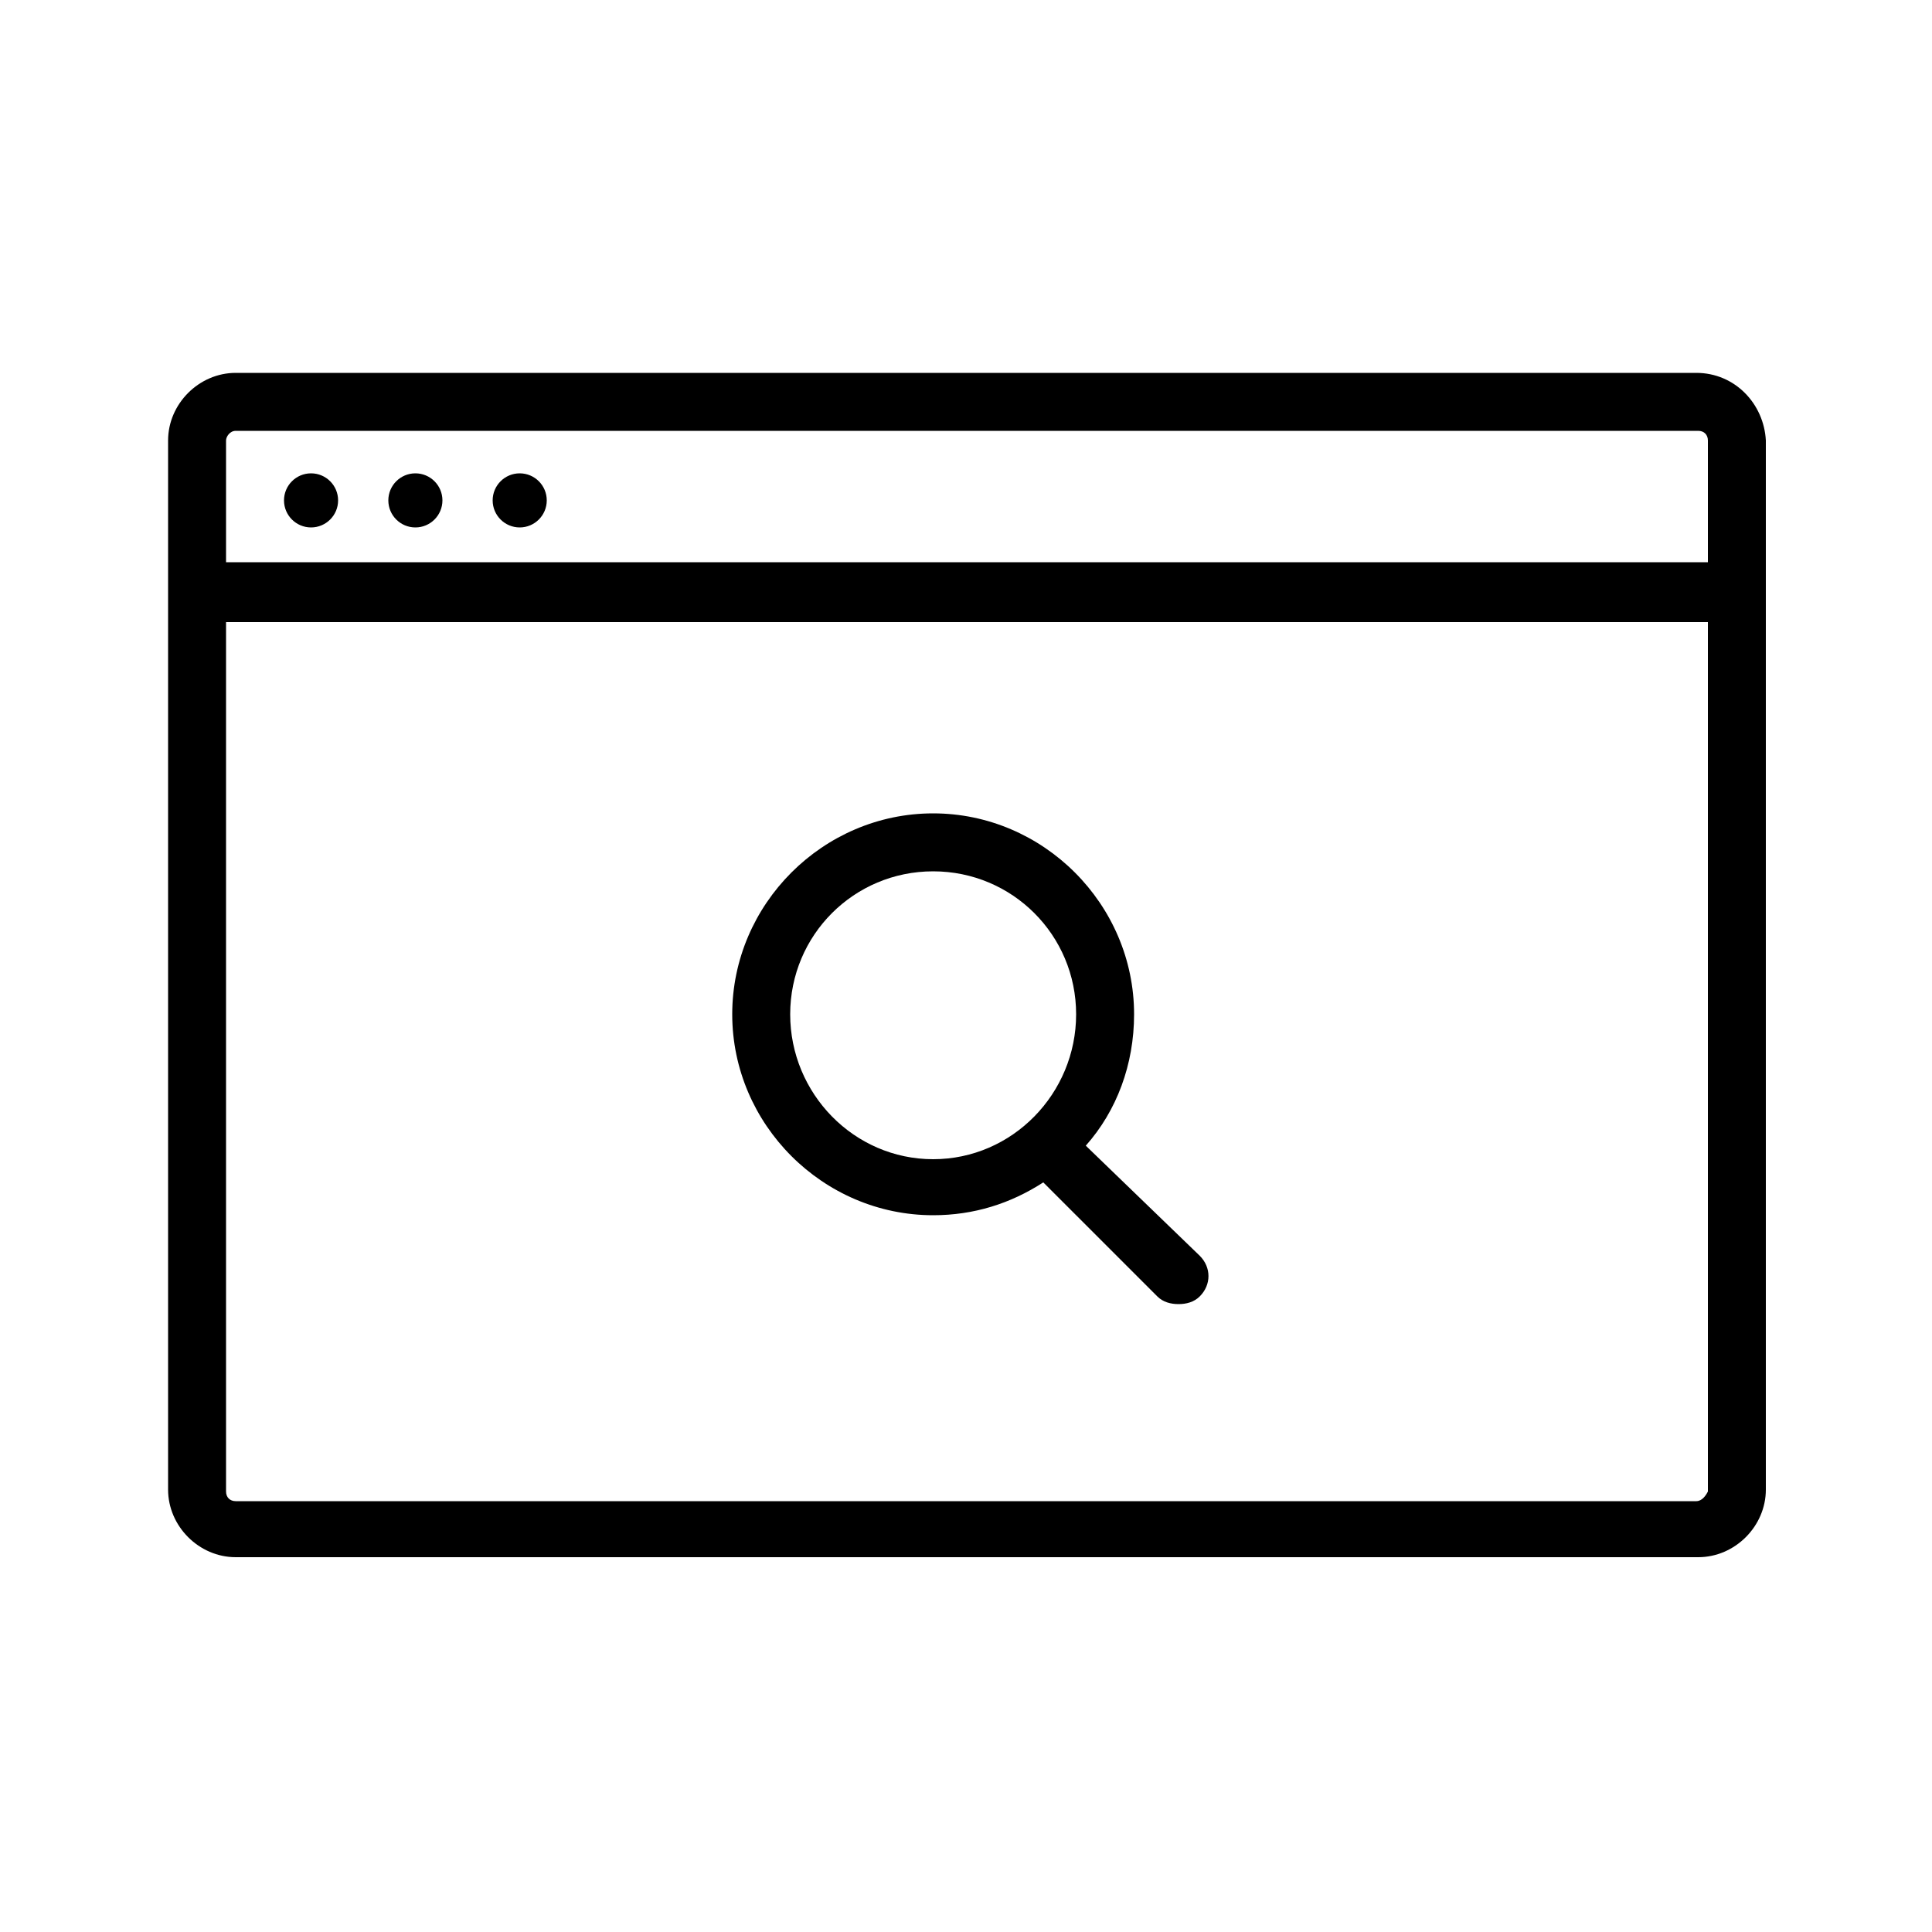 <?xml version="1.0" encoding="UTF-8"?>
<svg xmlns="http://www.w3.org/2000/svg" xmlns:xlink="http://www.w3.org/1999/xlink" x="0px" y="0px" viewBox="0 0 100 100" style="enable-background:new 0 0 100 100;" xml:space="preserve">
  <g>
    <path d="M87.8,19.3H12.2c-1.9,0-3.5,1.6-3.5,3.5v54.3c0,1.9,1.6,3.5,3.5,3.5h75.7c1.9,0,3.5-1.6,3.5-3.5V22.8   C91.3,20.9,89.8,19.3,87.8,19.3z M12.2,22.3h75.7c0.3,0,0.5,0.2,0.5,0.5v6.3H11.7v-6.3C11.7,22.6,11.9,22.3,12.2,22.3z M87.8,77.7   H12.2c-0.3,0-0.5-0.2-0.5-0.5v-45h76.7v45C88.3,77.4,88.1,77.7,87.8,77.7z"></path>
    <circle cx="16.1" cy="25.9" r="1.4"></circle>
    <circle cx="21.5" cy="25.9" r="1.4"></circle>
    <circle cx="26.9" cy="25.9" r="1.4"></circle>
    <path d="M56.2,59.3c1.6-1.8,2.5-4.2,2.5-6.8c0-5.7-4.7-10.4-10.4-10.4s-10.4,4.7-10.4,10.4c0,5.7,4.7,10.4,10.4,10.4   c2.1,0,4-0.6,5.7-1.7l5.9,5.9c0.3,0.3,0.7,0.4,1.1,0.4s0.8-0.1,1.1-0.4c0.6-0.6,0.6-1.5,0-2.1L56.2,59.3z M40.9,52.5   c0-4.1,3.3-7.4,7.4-7.4s7.4,3.3,7.4,7.4S52.4,60,48.3,60S40.9,56.6,40.9,52.5z"></path>
  </g>
</svg>
